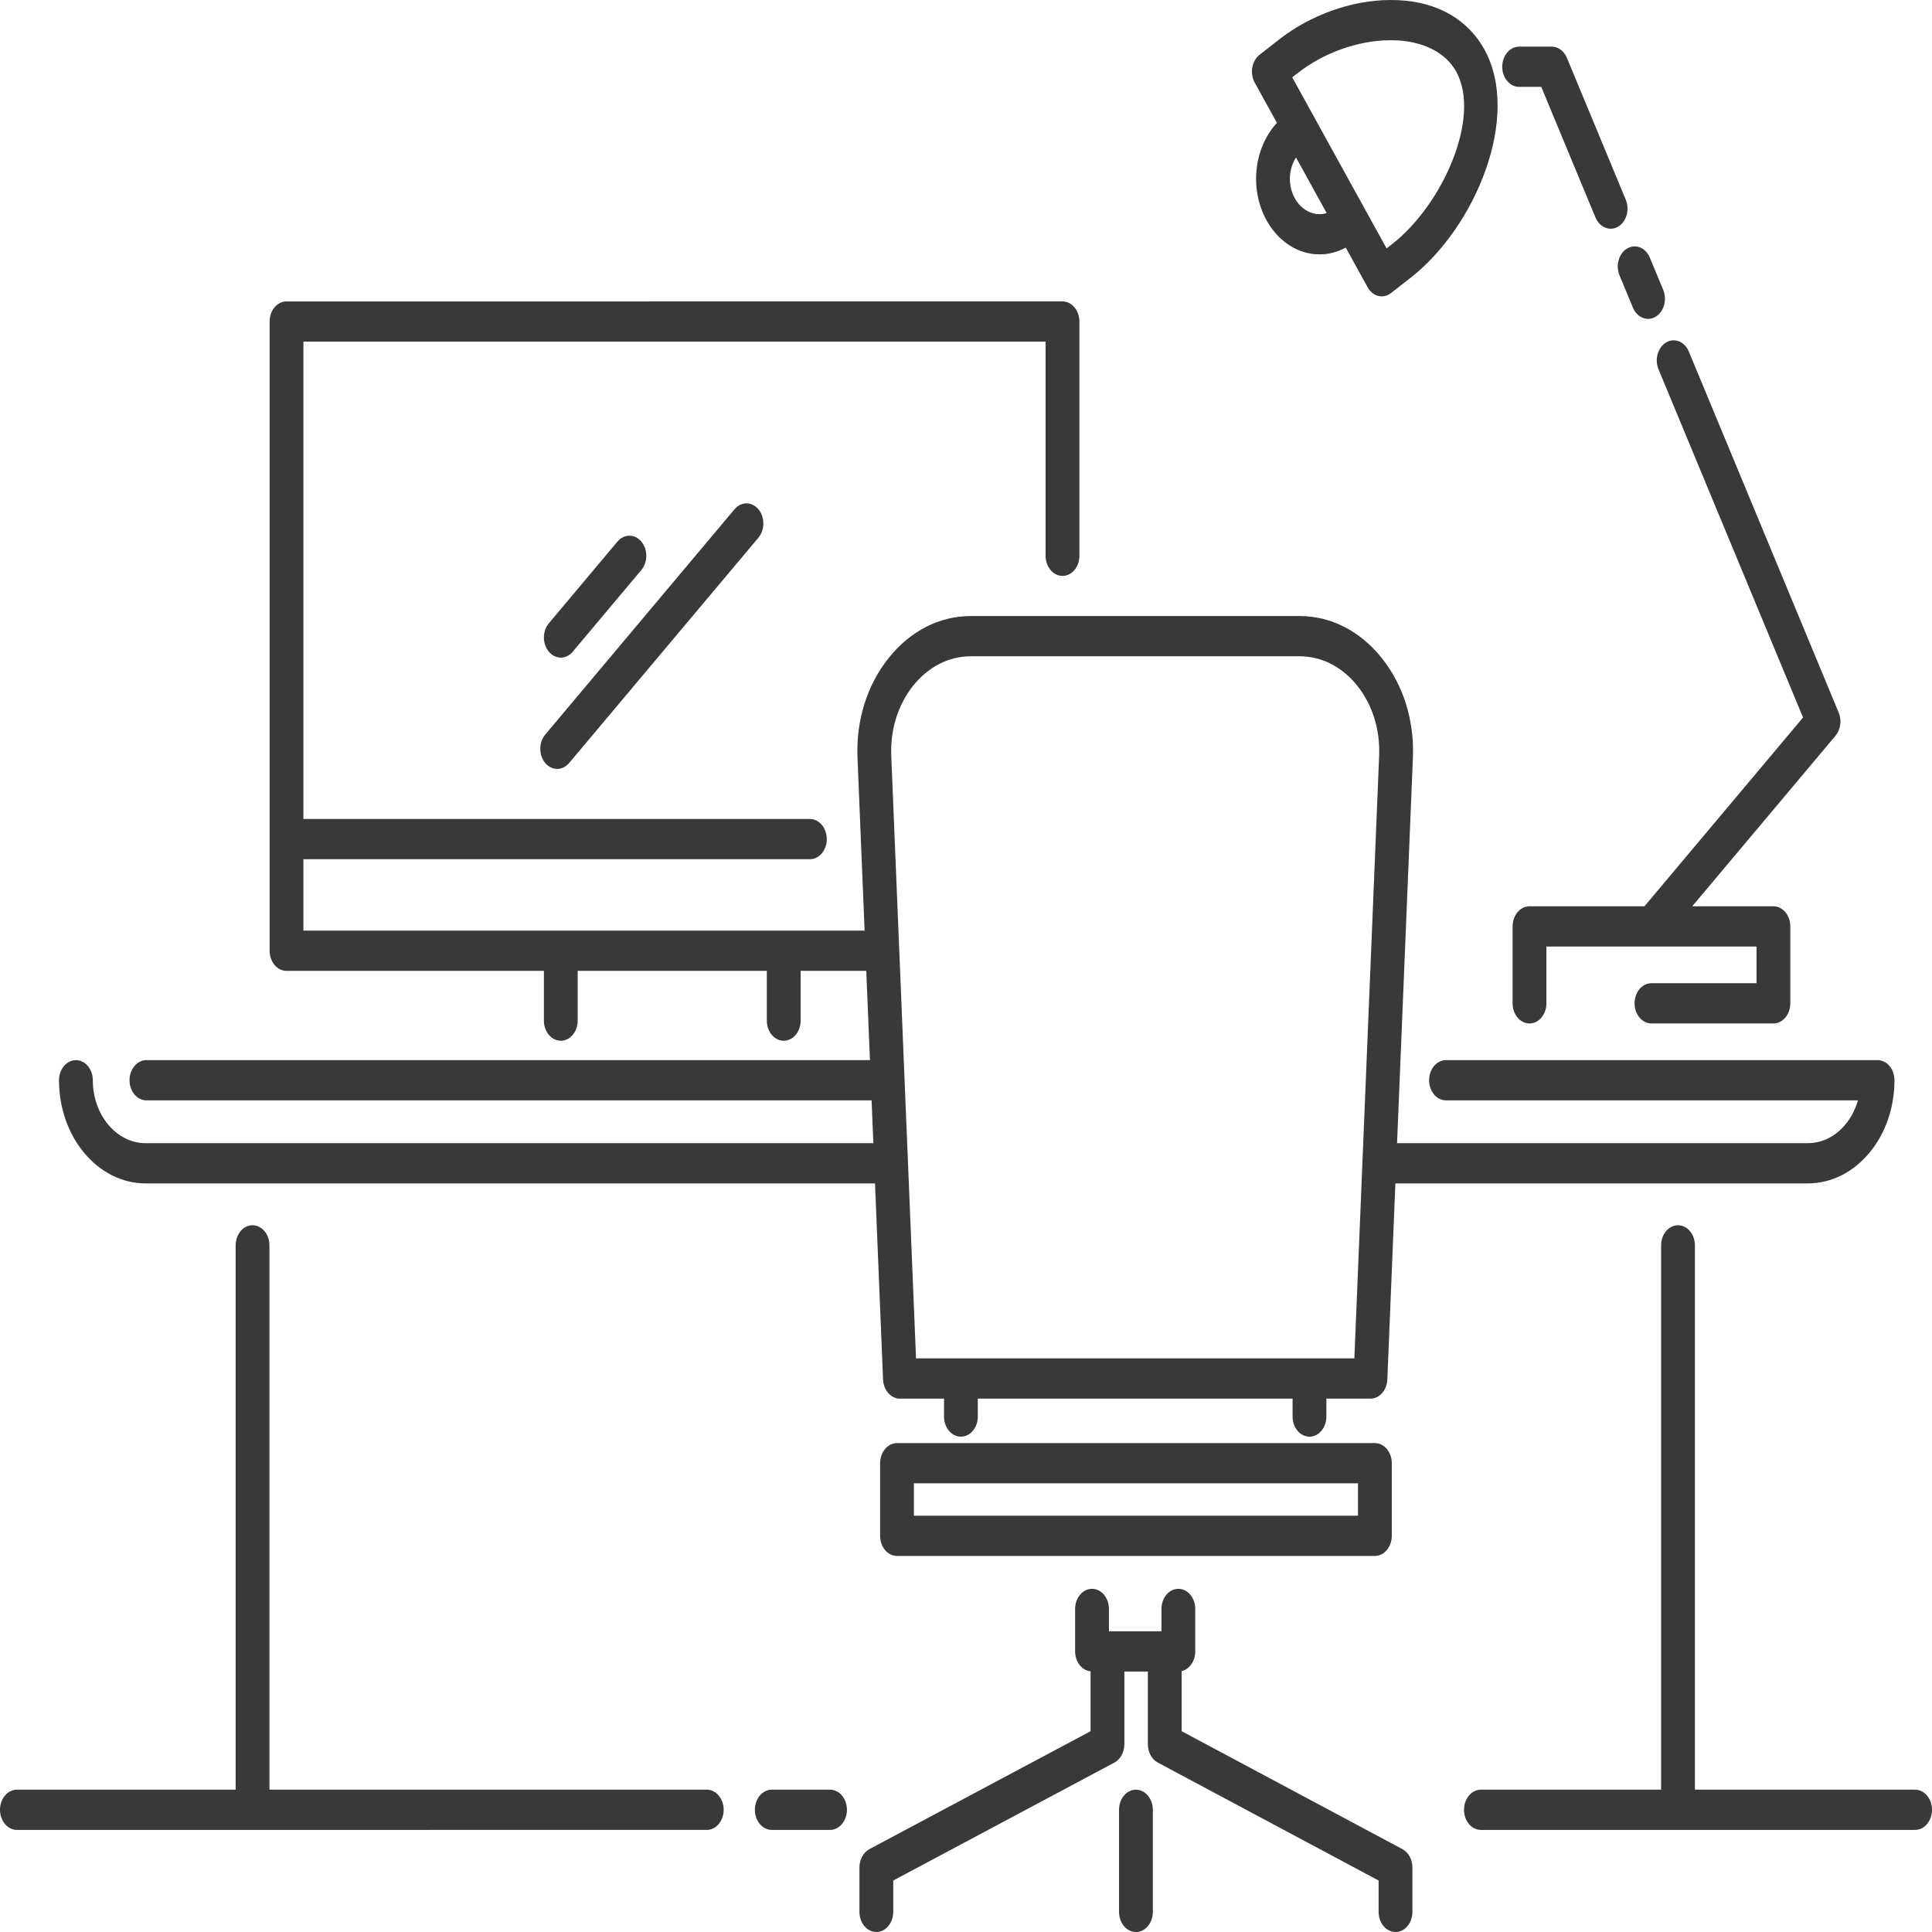 <?xml version="1.0" encoding="UTF-8" standalone="no"?>
<svg xmlns:inkscape="http://www.inkscape.org/namespaces/inkscape" xmlns:sodipodi="http://sodipodi.sourceforge.net/DTD/sodipodi-0.dtd" xmlns="http://www.w3.org/2000/svg" xmlns:svg="http://www.w3.org/2000/svg" fill="#000000" height="150" preserveAspectRatio="xMidYMid meet" version="1" viewBox="0 0 150 150" width="150" zoomAndPan="magnify" id="svg2326" sodipodi:docname="home-05-buero.svg" inkscape:version="1.2.2 (732a01da63, 2022-12-09)">
  <defs id="defs2330"></defs>
  <g fill="#393939" id="change1_1" inkscape:label="Büro">
    <path id="path2323" d="m 42.333,59.241 c 0.255,0.305 0.591,0.457 0.927,0.457 0.334,0 0.671,-0.152 0.927,-0.457 L 58.883,41.747 c 0.512,-0.61 0.512,-1.598 0,-2.208 -0.512,-0.61 -1.344,-0.61 -1.855,0 L 42.333,57.033 c -0.514,0.61 -0.514,1.598 0,2.208 m 1.208,-8.184 c 0.336,0 0.671,-0.154 0.927,-0.459 l 5.326,-6.341 c 0.512,-0.61 0.512,-1.598 0,-2.208 -0.511,-0.61 -1.343,-0.61 -1.855,0 l -5.326,6.342 c -0.512,0.608 -0.512,1.598 0,2.207 0.256,0.305 0.592,0.459 0.927,0.459 m 44.654,87.893 c -0.724,0 -1.312,0.698 -1.312,1.562 v 7.927 c 0,0.862 0.588,1.562 1.312,1.562 0.725,0 1.312,-0.7 1.312,-1.562 v -7.927 c 0,-0.863 -0.587,-1.562 -1.312,-1.562 m 20.691,4.617 -17.14,-9.157 v -4.665 c 0.601,-0.142 1.054,-0.773 1.054,-1.531 v -3.297 c 0,-0.862 -0.588,-1.562 -1.312,-1.562 -0.725,0 -1.312,0.7 -1.312,1.562 v 1.735 h -4.079 v -1.735 c 0,-0.862 -0.588,-1.562 -1.312,-1.562 -0.725,0 -1.312,0.7 -1.312,1.562 v 3.297 c 0,0.817 0.529,1.481 1.2,1.548 v 4.648 l -17.17,9.156 c -0.471,0.252 -0.775,0.811 -0.775,1.426 v 3.446 c 0,0.862 0.587,1.562 1.312,1.562 0.724,0 1.312,-0.7 1.312,-1.562 v -2.435 l 17.17,-9.156 c 0.471,-0.252 0.775,-0.81 0.775,-1.426 v -5.645 h 1.824 v 5.645 c 0,0.616 0.302,1.173 0.775,1.426 l 17.14,9.156 v 2.435 c 0,0.862 0.587,1.562 1.312,1.562 0.724,0 1.312,-0.7 1.312,-1.562 v -3.446 c 0,-0.615 -0.304,-1.173 -0.775,-1.424 m -3.451,-25.889 H 70.956 v -2.515 h 34.479 z m 1.312,-5.638 H 69.644 c -0.724,0 -1.312,0.7 -1.312,1.562 v 5.638 c 0,0.862 0.588,1.562 1.312,1.562 h 37.102 c 0.724,0 1.312,-0.7 1.312,-1.562 v -5.638 c 0,-0.862 -0.588,-1.562 -1.312,-1.562 m -3.742,-95.495 c -0.179,0.052 -0.364,0.082 -0.552,0.082 -1.272,0 -2.307,-1.232 -2.307,-2.746 0,-0.61 0.177,-1.188 0.477,-1.658 z M 100.769,5.661 c 2.01,-1.571 4.674,-2.519 7.126,-2.537 0.026,-0.002 0.05,-0.002 0.076,-0.002 2.379,0 4.231,0.886 5.087,2.438 1.971,3.576 -1.08,10.348 -4.963,13.383 l -0.441,0.343 -7.325,-13.281 z m -3.247,8.221 c 0,3.236 2.212,5.869 4.931,5.869 0.708,0 1.398,-0.186 2.03,-0.526 l 1.7,3.08 c 0.191,0.346 0.489,0.589 0.83,0.672 0.088,0.021 0.177,0.032 0.266,0.032 0.254,0 0.503,-0.087 0.72,-0.256 l 1.536,-1.2 C 114.537,17.644 118.124,9.057 115.251,3.847 113.867,1.34 111.243,-0.042 107.879,9.6102927e-4 104.94,0.022 101.745,1.163 99.329,3.051 l -1.536,1.2 c -0.291,0.227 -0.493,0.584 -0.565,0.99 -0.07,0.406 -0.003,0.828 0.188,1.173 l 1.724,3.126 C 98.129,10.636 97.522,12.206 97.522,13.882 M 142.757,55.328 131.12,27.293 c -0.322,-0.773 -1.107,-1.089 -1.758,-0.708 -0.649,0.381 -0.916,1.318 -0.594,2.092 l 11.22,27.031 -12.312,14.656 h -8.926 c -0.725,0 -1.312,0.7 -1.312,1.562 v 5.973 c 0,0.862 0.587,1.562 1.312,1.562 0.724,0 1.312,-0.7 1.312,-1.562 v -4.412 h 16.315 v 2.85 h -8.158 c -0.725,0 -1.312,0.698 -1.312,1.562 0,0.862 0.587,1.562 1.312,1.562 h 9.469 c 0.724,0 1.312,-0.7 1.312,-1.562 v -5.973 c 0,-0.862 -0.588,-1.562 -1.312,-1.562 h -6.303 l 11.122,-13.239 c 0.398,-0.474 0.498,-1.197 0.249,-1.796 M 125.74,21.382 l 1.039,2.504 c 0.229,0.55 0.694,0.871 1.177,0.871 0.195,0 0.393,-0.053 0.58,-0.163 0.649,-0.381 0.916,-1.318 0.594,-2.092 l -1.04,-2.504 c -0.32,-0.772 -1.107,-1.089 -1.756,-0.708 -0.649,0.383 -0.916,1.319 -0.594,2.092 M 121.654,4.492 c -0.22,-0.534 -0.676,-0.871 -1.176,-0.871 h -2.533 c -0.725,0 -1.312,0.7 -1.312,1.562 0,0.863 0.587,1.562 1.312,1.562 h 1.718 l 4.211,10.144 c 0.229,0.55 0.694,0.869 1.177,0.869 0.195,0 0.393,-0.052 0.58,-0.162 0.649,-0.381 0.916,-1.319 0.594,-2.091 L 121.654,4.492 M 148.688,138.95 H 131.592 V 96.69 c 0,-0.862 -0.587,-1.562 -1.312,-1.562 -0.724,0 -1.312,0.7 -1.312,1.562 v 42.26 h -13.99 c -0.724,0 -1.312,0.698 -1.312,1.562 0,0.862 0.588,1.562 1.312,1.562 h 33.71 c 0.724,0 1.312,-0.7 1.312,-1.562 0,-0.863 -0.588,-1.562 -1.312,-1.562 m -84.244,0 H 59.921 c -0.724,0 -1.312,0.698 -1.312,1.562 0,0.862 0.588,1.562 1.312,1.562 h 4.523 c 0.724,0 1.312,-0.7 1.312,-1.562 0,-0.863 -0.588,-1.562 -1.312,-1.562 m -9.572,0 H 20.92 V 96.69 c 0,-0.862 -0.588,-1.562 -1.312,-1.562 -0.725,0 -1.312,0.7 -1.312,1.562 V 138.95 H 1.312 C 0.588,138.95 0,139.649 0,140.512 c 0,0.862 0.588,1.562 1.312,1.562 H 54.873 c 0.725,0 1.312,-0.7 1.312,-1.562 0,-0.863 -0.587,-1.562 -1.312,-1.562 M 71.12,105.465 69.197,58.68 c -0.083,-2.034 0.52,-3.966 1.7,-5.441 1.18,-1.475 2.772,-2.287 4.482,-2.287 H 100.893 c 1.711,0 3.304,0.813 4.484,2.287 1.18,1.475 1.783,3.407 1.699,5.441 L 105.153,105.465 Z M 140.358,91.878 c 1.796,0 3.487,-0.833 4.755,-2.344 1.272,-1.51 1.972,-3.521 1.972,-5.665 0,-0.862 -0.587,-1.562 -1.312,-1.562 H 112.267 c -0.725,0 -1.312,0.7 -1.312,1.562 0,0.863 0.587,1.562 1.312,1.562 h 31.982 c -0.2,0.706 -0.534,1.353 -0.99,1.892 -0.775,0.924 -1.805,1.432 -2.902,1.432 H 108.467 l 1.23,-29.921 c 0.119,-2.897 -0.74,-5.648 -2.42,-7.748 -1.679,-2.1 -3.947,-3.257 -6.383,-3.257 H 75.379 c -2.435,0 -4.703,1.156 -6.382,3.257 -1.681,2.1 -2.54,4.851 -2.421,7.748 l 0.552,13.419 H 23.557 V 66.71 H 62.879 c 0.724,0 1.312,-0.7 1.312,-1.562 0,-0.863 -0.588,-1.562 -1.312,-1.562 H 23.557 V 26.525 h 57.624 v 16.628 c 0,0.863 0.587,1.562 1.312,1.562 0.724,0 1.312,-0.698 1.312,-1.562 V 24.964 c 0,-0.862 -0.588,-1.562 -1.312,-1.562 H 22.245 c -0.725,0 -1.312,0.7 -1.312,1.562 V 73.815 c 0,0.862 0.587,1.562 1.312,1.562 h 19.984 v 3.864 c 0,0.863 0.587,1.562 1.312,1.562 0.724,0 1.312,-0.698 1.312,-1.562 v -3.864 h 14.684 v 3.864 c 0,0.863 0.588,1.562 1.312,1.562 0.725,0 1.312,-0.698 1.312,-1.562 v -3.864 h 5.096 l 0.286,6.931 H 11.369 c -0.724,0 -1.312,0.7 -1.312,1.562 0,0.863 0.588,1.562 1.312,1.562 h 56.301 l 0.135,3.288 0.003,0.037 h -56.498 c -2.264,0 -4.104,-2.191 -4.104,-4.886 0,-0.862 -0.587,-1.562 -1.312,-1.562 -0.725,0 -1.312,0.7 -1.312,1.562 0,4.416 3.018,8.009 6.728,8.009 H 67.935 l 0.625,15.225 c 0.035,0.831 0.611,1.485 1.31,1.485 h 3.423 v 1.391 c 0,0.863 0.588,1.562 1.312,1.562 0.725,0 1.312,-0.698 1.312,-1.562 v -1.391 h 24.438 v 1.391 c 0,0.863 0.588,1.562 1.312,1.562 0.725,0 1.312,-0.698 1.312,-1.562 v -1.391 h 3.423 c 0.699,0 1.276,-0.654 1.31,-1.485 l 0.625,-15.225 h 32.02" style="stroke-width:0.358"></path>
  </g>
</svg>
